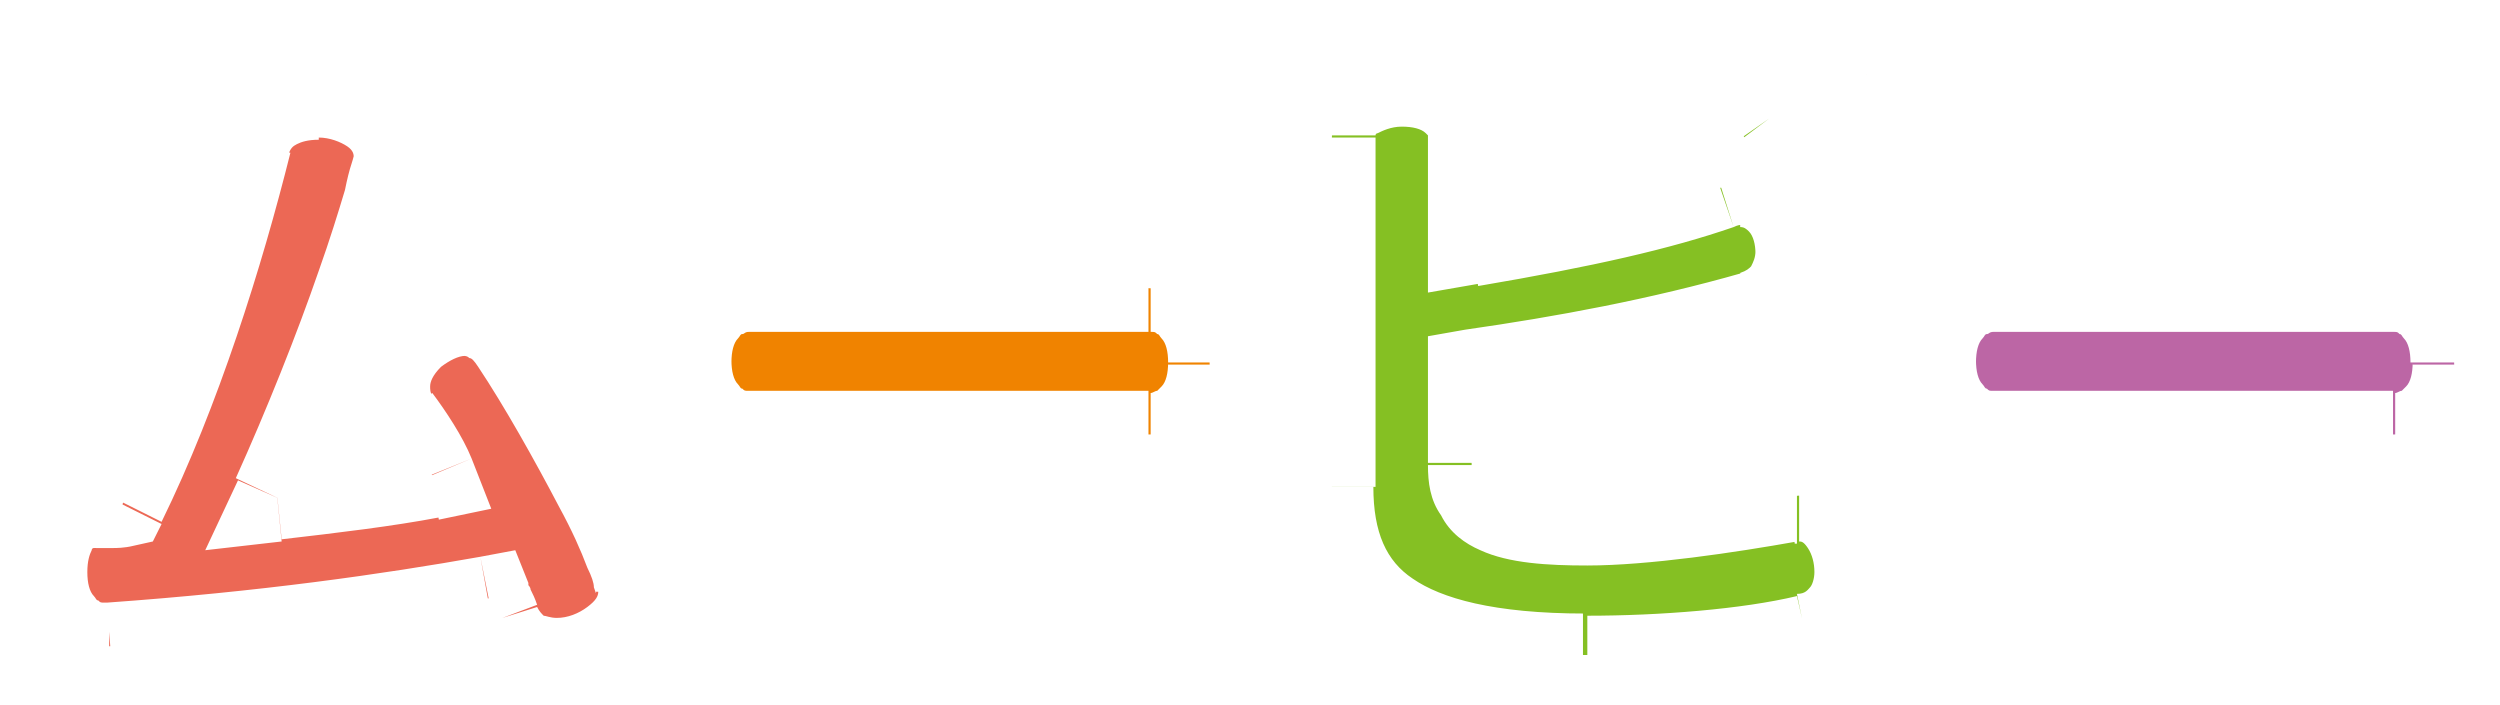 <?xml version="1.0" encoding="utf-8"?>
<!-- Generator: Adobe Illustrator 28.2.0, SVG Export Plug-In . SVG Version: 6.00 Build 0)  -->
<svg version="1.1" id="レイヤー_1" xmlns="http://www.w3.org/2000/svg" xmlns:xlink="http://www.w3.org/1999/xlink" x="0px"
	 y="0px" viewBox="0 0 114.5 32.3" style="enable-background:new 0 0 114.5 32.3;" xml:space="preserve">
<style type="text/css">
	.st0{fill:#EC6855;}
	.st1{fill:#F08300;}
	.st2{fill:#85C023;}
	.st3{fill:#BC66A5;}
	.st4{fill:#FFFFFF;filter:url(#Adobe_OpacityMaskFilter);}
	.st5{mask:url(#path-1-outside-1_4_80_00000122698365007356788430000006378626243860791947_);fill:#FFFFFF;}
</style>
<path class="st0" d="M5,29.6H4.8c-1.9,0-2.8-1.7-2.8-3.4c0-1.6,0.8-3.1,2.4-3.1c0.3,0,0.5,0,0.8,0c0.1,0,0.3,0,0.4,0
	c2.5-5.1,4.4-11.4,5.7-16.5c0.4-1.6,1.8-2.3,3.3-2.3c1.8,0,3.7,1.1,3.7,2.9c0,1.2-2.6,9.3-5.5,15.6c2.7-0.3,5-0.6,7-1
	c-0.3-0.8-1-1.8-1.6-2.6c-0.3-0.5-0.5-1-0.5-1.5c0-1.7,1.8-3.4,3.5-3.4c0.9,0,1.8,0.4,2.4,1.4c2.5,3.8,5.8,10,5.8,11.4
	c0,1.9-2,3.2-3.9,3.2c-1.2,0-2.4-0.6-2.8-2c-0.2-0.5-0.3-0.9-0.3-0.9C17.8,28.3,12.2,29.1,5,29.6z"/>
<path class="st1" d="M52.7,19.9H34.3c-1.9,0-2.8-1.7-2.8-3.4c0-1.6,0.9-3.3,2.8-3.3h18.3c1.9,0,2.8,1.7,2.8,3.4
	C55.5,18.3,54.6,19.9,52.7,19.9z"/>
<path class="st2" d="M88.8,6c0,1-0.9,1.8-1.9,1.8c-0.5,0-0.9-0.2-1.3-0.8c-0.5-0.8-1.3-1.9-1.7-2.3c-0.4-0.4-0.5-0.8-0.5-1.1
	c0-0.9,0.9-1.6,1.8-1.6c0.4,0,0.8,0.1,1.1,0.5C88.8,5,88.8,5.8,88.8,6z M85.4,8.1c0,1-1.1,1.8-2.2,1.8c-0.5,0-1-0.2-1.3-0.7
	c-0.7-1.2-1.2-1.8-2-2.9c-0.2-0.3-0.4-0.6-0.4-0.9c0-1,1.1-1.7,2-1.7c0.4,0,0.8,0.2,1.1,0.5C83.1,4.5,85.4,7.1,85.4,8.1z M67.4,17.1
	v4.1c0,2.2,1.5,2.7,5.3,2.7c2.6,0,6.4-0.5,9.2-1.1c0.2,0,0.3-0.1,0.5-0.1c1.7,0,2.7,1.7,2.7,3.4c0,1.3-0.7,2.6-2.4,3
	c-2.7,0.6-6.6,0.9-10.1,0.9C64,30.1,61,27.4,61,22.3v-16c0-1.6,1.6-2.4,3.2-2.4c1.6,0,3.2,0.8,3.2,2.4v4.9c5.2-0.8,8.6-1.7,11.4-2.6
	c0.4-0.1,0.7-0.2,1-0.2c1.7,0,2.7,1.6,2.7,3.2c0,1.3-0.6,2.5-2.1,2.9C76,15.6,71.6,16.5,67.4,17.1z"/>
<path class="st3" d="M109.6,19.9H91.3c-1.9,0-2.8-1.7-2.8-3.4c0-1.6,0.9-3.3,2.8-3.3h18.3c1.9,0,2.8,1.7,2.8,3.4
	C112.5,18.3,111.5,19.9,109.6,19.9z"/>
<defs>
	<filter id="Adobe_OpacityMaskFilter" filterUnits="userSpaceOnUse" x="0" y="0" width="114.5" height="32.3">
		<feColorMatrix  type="matrix" values="1 0 0 0 0  0 1 0 0 0  0 0 1 0 0  0 0 0 1 0"/>
	</filter>
</defs>
<mask maskUnits="userSpaceOnUse" x="0" y="0" width="114.5" height="32.3" id="path-1-outside-1_4_80_00000122698365007356788430000006378626243860791947_">
	<rect x="-0.4" y="0" class="st4" width="115" height="33"/>
	<path d="M5,29.6H4.8c-1.9,0-2.8-1.7-2.8-3.4c0-1.6,0.8-3.1,2.4-3.1c0.3,0,0.5,0,0.8,0c0.1,0,0.3,0,0.4,0c2.5-5.1,4.4-11.4,5.7-16.5
		c0.4-1.6,1.8-2.3,3.3-2.3c1.8,0,3.7,1.1,3.7,2.9c0,1.2-2.6,9.3-5.5,15.6c2.7-0.3,5-0.6,7-1c-0.3-0.8-1-1.8-1.6-2.6
		c-0.3-0.5-0.5-1-0.5-1.5c0-1.7,1.8-3.4,3.5-3.4c0.9,0,1.8,0.4,2.4,1.4c2.5,3.8,5.8,10,5.8,11.4c0,1.9-2,3.2-3.9,3.2
		c-1.2,0-2.4-0.6-2.8-2c-0.2-0.5-0.3-0.9-0.3-0.9C17.8,28.3,12.2,29.1,5,29.6z"/>
	<path d="M52.7,19.9H34.3c-1.9,0-2.8-1.7-2.8-3.4c0-1.6,0.9-3.3,2.8-3.3h18.3c1.9,0,2.8,1.7,2.8,3.4C55.5,18.3,54.6,19.9,52.7,19.9z
		"/>
	<path d="M88.8,6c0,1-0.9,1.8-1.9,1.8c-0.5,0-0.9-0.2-1.3-0.8c-0.5-0.8-1.3-1.9-1.7-2.3c-0.4-0.4-0.5-0.8-0.5-1.1
		c0-0.9,0.9-1.6,1.8-1.6c0.4,0,0.8,0.1,1.1,0.5C88.8,5,88.8,5.8,88.8,6z M85.4,8.1c0,1-1.1,1.8-2.2,1.8c-0.5,0-1-0.2-1.3-0.7
		c-0.7-1.2-1.2-1.8-2-2.9c-0.2-0.3-0.4-0.6-0.4-0.9c0-1,1.1-1.7,2-1.7c0.4,0,0.8,0.2,1.1,0.5C83.1,4.5,85.4,7.1,85.4,8.1z
		 M67.4,17.1v4.1c0,2.2,1.5,2.7,5.3,2.7c2.6,0,6.4-0.5,9.2-1.1c0.2,0,0.3-0.1,0.5-0.1c1.7,0,2.7,1.7,2.7,3.4c0,1.3-0.7,2.6-2.4,3
		c-2.7,0.6-6.6,0.9-10.1,0.9C64,30.1,61,27.4,61,22.3v-16c0-1.6,1.6-2.4,3.2-2.4c1.6,0,3.2,0.8,3.2,2.4v4.9
		c5.2-0.8,8.6-1.7,11.4-2.6c0.4-0.1,0.7-0.2,1-0.2c1.7,0,2.7,1.6,2.7,3.2c0,1.3-0.6,2.5-2.1,2.9C76,15.6,71.6,16.5,67.4,17.1z"/>
	<path d="M109.6,19.9H91.3c-1.9,0-2.8-1.7-2.8-3.4c0-1.6,0.9-3.3,2.8-3.3h18.3c1.9,0,2.8,1.7,2.8,3.4
		C112.5,18.3,111.5,19.9,109.6,19.9z"/>
</mask>
<path class="st5" d="M5,29.6v2h0.1l0.1,0L5,29.6z M5.6,23.1L6.1,25L7,24.8l0.4-0.8L5.6,23.1z M11.3,6.6l1.9,0.5l0,0l0,0L11.3,6.6z
	 M12.7,22.8l-1.8-0.8l-1.5,3.2l3.5-0.4L12.7,22.8z M19.7,21.8l0.4,2l2.4-0.5L21.6,21L19.7,21.8z M18.2,19.2l-1.6,1.1l0,0l0,0
	L18.2,19.2z M23.6,15.7l-1.7,1.1l0,0L23.6,15.7z M22.7,28.4l1.9-0.6l0,0l0,0L22.7,28.4z M22.4,27.5l1.8-0.8l-0.6-1.5L22,25.5
	L22.4,27.5z M5,27.6H4.8v4H5V27.6z M4.8,27.6c-0.2,0-0.2,0-0.3-0.1c-0.1,0-0.1-0.1-0.2-0.2C4.1,27.1,4,26.7,4,26.2H0
	c0,1.2,0.3,2.5,1.1,3.5c0.8,1.1,2.1,1.9,3.7,1.9V27.6z M4,26.2c0-0.5,0.1-0.8,0.2-1c0,0,0-0.1,0.1-0.1c0,0,0,0,0,0c0,0,0,0,0,0
	c0,0,0,0,0.1,0v-4c-1.5,0-2.7,0.8-3.4,1.8c-0.7,1-1,2.2-1,3.3H4z M4.4,25.1c0.1,0,0.2,0,0.3,0c0.1,0,0.3,0,0.5,0v-4c0,0-0.1,0-0.3,0
	c-0.1,0-0.3,0-0.5,0V25.1z M5.2,25.1c0.1,0,0.5,0,0.9-0.1l-1-3.9c0.1,0,0.2,0,0.2,0c0,0,0,0,0,0c0,0,0,0-0.1,0V25.1z M7.4,23.9
	c2.6-5.3,4.6-11.7,5.9-16.9l-3.9-1c-1.3,5-3.2,11.1-5.6,16.1L7.4,23.9z M13.2,7.1c0.1-0.3,0.2-0.4,0.4-0.5c0.2-0.1,0.5-0.2,1-0.2v-4
	c-2,0-4.5,1-5.2,3.8L13.2,7.1z M14.6,6.3c0.5,0,1,0.2,1.3,0.4c0.3,0.2,0.3,0.4,0.3,0.5h4c0-1.7-0.9-3-2-3.7
	c-1.1-0.8-2.4-1.2-3.7-1.2V6.3z M16.2,7.2c0-0.1,0,0-0.1,0.3c-0.1,0.3-0.2,0.7-0.3,1.2c-0.3,1-0.7,2.3-1.2,3.7
	c-1,2.9-2.4,6.4-3.8,9.5l3.6,1.7c1.5-3.2,2.9-6.9,3.9-9.9c0.5-1.5,0.9-2.9,1.2-3.9c0.2-0.5,0.3-1,0.4-1.4c0.1-0.3,0.2-0.8,0.2-1.2
	H16.2z M12.9,24.7c2.6-0.3,5.1-0.6,7.2-1l-0.8-3.9c-1.9,0.4-4.1,0.7-6.8,1L12.9,24.7z M21.6,21c-0.4-1-1.2-2.2-1.8-3l-3.3,2.3
	c0.6,0.8,1.1,1.7,1.4,2.2L21.6,21z M19.8,18.1c-0.1-0.1-0.1-0.3-0.1-0.4h-4c0,0.9,0.3,1.8,0.8,2.6L19.8,18.1z M19.7,17.7
	c0-0.2,0.1-0.5,0.5-0.9c0.4-0.3,0.8-0.5,1.1-0.5v-4c-1.5,0-2.8,0.7-3.8,1.6c-1,0.9-1.7,2.2-1.7,3.8H19.7z M21.2,16.3
	c0.1,0,0.2,0,0.3,0.1c0.1,0,0.2,0.1,0.4,0.4l3.4-2.1c-1-1.6-2.6-2.3-4.1-2.3V16.3z M21.9,16.8c1.2,1.8,2.6,4.3,3.7,6.4
	c0.6,1.1,1,2,1.3,2.8c0.2,0.4,0.3,0.7,0.3,0.9c0.1,0.3,0.1,0.3,0.1,0.2h4c0-0.5-0.1-1-0.2-1.3c-0.1-0.4-0.3-0.8-0.5-1.3
	c-0.4-0.9-0.9-2-1.5-3.1c-1.2-2.3-2.6-4.8-3.9-6.8L21.9,16.8z M27.4,27.1c0,0.2-0.1,0.4-0.5,0.7c-0.4,0.3-0.9,0.5-1.4,0.5v4
	c1.4,0,2.7-0.5,3.8-1.3c1.1-0.8,2-2.2,2-3.9H27.4z M25.5,28.3c-0.3,0-0.5-0.1-0.6-0.1c-0.1-0.1-0.2-0.2-0.3-0.4L20.8,29
	c0.8,2.4,2.8,3.3,4.7,3.3V28.3z M24.6,27.7c-0.1-0.3-0.2-0.5-0.3-0.7c0-0.1-0.1-0.2-0.1-0.2c0,0,0,0,0-0.1c0,0,0,0,0,0c0,0,0,0,0,0
	c0,0,0,0,0,0c0,0,0,0,0,0c0,0,0,0,0,0c0,0,0,0,0,0c0,0,0,0-1.8,0.8c-1.8,0.8-1.8,0.8-1.8,0.8l0,0c0,0,0,0,0,0s0,0,0,0c0,0,0,0,0,0
	c0,0,0,0,0,0c0,0,0,0,0,0c0,0,0,0,0,0c0,0,0,0.1,0.1,0.2c0.1,0.1,0.1,0.3,0.2,0.6L24.6,27.7z M22,25.5c-4.5,0.8-10.1,1.6-17.1,2.1
	l0.3,4c7.2-0.5,12.9-1.4,17.5-2.2L22,25.5z M52.7,17.9H34.3v4h18.3V17.9z M34.3,17.9c-0.2,0-0.2,0-0.3-0.1c-0.1,0-0.1-0.1-0.2-0.2
	c-0.2-0.2-0.3-0.6-0.3-1.1h-4c0,1.2,0.3,2.5,1.1,3.5c0.8,1.1,2.1,1.9,3.7,1.9V17.9z M33.5,16.6c0-0.5,0.1-0.9,0.3-1.1
	c0.1-0.1,0.1-0.2,0.2-0.2c0.1,0,0.1-0.1,0.3-0.1v-4c-1.6,0-2.9,0.8-3.7,1.9c-0.8,1-1.1,2.3-1.1,3.5H33.5z M34.3,15.2h18.3v-4H34.3
	V15.2z M52.7,15.2c0.2,0,0.2,0,0.3,0.1c0.1,0,0.1,0.1,0.2,0.2c0.2,0.2,0.3,0.6,0.3,1.1h4c0-1.2-0.3-2.5-1.1-3.5
	c-0.8-1.1-2.1-1.9-3.7-1.9V15.2z M53.5,16.6c0,0.5-0.1,0.9-0.3,1.1c-0.1,0.1-0.1,0.1-0.2,0.2c-0.1,0-0.2,0.1-0.3,0.1v4
	c1.6,0,2.9-0.7,3.7-1.8c0.8-1,1.1-2.3,1.1-3.5H53.5z M85.7,7l1.7-1l0,0L85.7,7z M83.9,4.7l1.5-1.4l0,0l0,0L83.9,4.7z M86.3,2.5
	l1.4-1.4l0,0l0,0L86.3,2.5z M81.9,9.1l-1.7,1l0,0L81.9,9.1z M79.9,6.2l-1.6,1.2l0,0L79.9,6.2z M82.7,4l1.5-1.3l0,0l0,0L82.7,4z
	 M67.4,17.1l-0.3-2l-1.7,0.3v1.7H67.4z M81.9,22.9l-0.3-2l0,0l0,0L81.9,22.9z M82.7,29.2l-0.4-2l0,0l0,0L82.7,29.2z M67.4,11.1h-2
	v2.3l2.3-0.4L67.4,11.1z M78.8,8.5l0.6,1.9l0,0L78.8,8.5z M80.3,14.5l0.5,1.9l0,0l0,0L80.3,14.5z M86.8,6c0-0.1,0-0.2,0-0.2
	c0,0,0,0,0,0c0,0,0,0,0,0c0,0,0,0,0.1,0v4c1,0,2-0.4,2.6-1.1c0.7-0.6,1.2-1.6,1.2-2.7H86.8z M86.9,5.8c0.1,0,0.2,0,0.3,0.1
	c0,0,0.1,0.1,0.1,0.1c0,0,0,0,0,0c0,0,0,0,0,0c0,0,0,0,0,0L84,8.1c0.7,1.2,1.8,1.7,3,1.7V5.8z M87.4,6c-0.5-0.9-1.4-2.1-2-2.7
	L82.5,6c0.3,0.4,1.1,1.3,1.5,2L87.4,6z M85.4,3.3C85.4,3.3,85.4,3.3,85.4,3.3c0,0.1,0.1,0.1,0.1,0.1c0,0.1,0,0.1,0,0.2h-4
	c0,0.9,0.3,1.8,1.1,2.5L85.4,3.3z M85.5,3.6c0,0.3-0.1,0.4-0.2,0.4c0,0,0,0,0,0c0,0,0,0,0,0V0c-1.7,0-3.8,1.3-3.8,3.6H85.5z M85.2,4
	c0,0-0.1,0-0.1,0c-0.1,0-0.1-0.1-0.2-0.1L87.8,1c-0.8-0.8-1.7-1-2.5-1V4z M84.9,3.8c1.2,1.2,1.6,1.9,1.8,2.2
	c0.1,0.2,0.1,0.2,0.1,0.2c0,0,0-0.1,0-0.1c0,0,0-0.1,0-0.1c0,0,0,0,0,0h4c0-1.1-0.5-2.4-3-4.9L84.9,3.8z M83.4,8.1
	c0-0.2,0-0.3,0.1-0.3c0,0,0,0,0,0c0,0-0.1,0.1-0.1,0.1c-0.1,0-0.1,0-0.1,0v4c1,0,2-0.4,2.7-1c0.7-0.6,1.4-1.5,1.4-2.8H83.4z
	 M83.3,7.9c0,0,0.1,0,0.2,0C83.5,8,83.6,8,83.7,8.1l-3.4,2c0.7,1.2,2,1.7,3,1.7V7.9z M83.7,8.1c-0.8-1.3-1.3-2-2.1-3.1l-3.2,2.4
	c0.9,1.2,1.2,1.6,1.9,2.7L83.7,8.1z M81.5,5.1C81.5,5,81.5,5,81.5,5.1c0,0,0,0.1,0,0.2h-4c0,0.9,0.4,1.6,0.7,2.1L81.5,5.1z
	 M81.6,5.3c0,0.1,0,0.2-0.1,0.3c0,0,0,0.1,0,0c0,0,0,0,0.1,0c0,0,0,0,0,0v-4c-1,0-1.9,0.4-2.6,1c-0.7,0.6-1.4,1.5-1.4,2.8H81.6z
	 M81.6,5.6c-0.1,0-0.1,0-0.2,0c-0.1,0-0.1-0.1-0.2-0.1l3-2.7c-0.7-0.8-1.6-1.1-2.6-1.1V5.6z M81.1,5.4c0.2,0.3,0.9,1,1.5,1.7
	c0.3,0.4,0.5,0.7,0.7,1c0.1,0.1,0.1,0.2,0.1,0.3c0,0.1,0-0.1,0-0.3h4c0-0.5-0.1-0.9-0.2-1.2c-0.1-0.3-0.3-0.6-0.4-0.8
	c-0.3-0.5-0.6-1-1-1.4c-0.7-0.9-1.4-1.7-1.6-1.9L81.1,5.4z M65.4,17.1v4.1h4v-4.1H65.4z M65.4,21.3c0,0.8,0.1,1.6,0.6,2.3
	c0.4,0.8,1.1,1.3,1.8,1.6c1.3,0.6,3.1,0.7,4.9,0.7v-4c-1.9,0-2.8-0.2-3.2-0.3c-0.1-0.1-0.1-0.1,0,0c0,0,0,0,0-0.3H65.4z M72.7,25.9
	c2.8,0,6.8-0.6,9.6-1.1l-0.7-3.9c-2.8,0.5-6.4,1-8.9,1V25.9z M82.2,24.9C82.3,24.8,82.3,24.8,82.2,24.9c0.1,0,0.1,0,0.1,0
	c0,0,0.1,0,0.1,0c0,0,0,0-0.1,0v-4c-0.4,0-0.7,0.1-0.8,0.1L82.2,24.9z M82.4,24.8c0.1,0,0.2,0,0.4,0.3c0.2,0.3,0.3,0.7,0.3,1.1h4
	c0-1.2-0.4-2.5-1.1-3.5c-0.8-1-2-1.9-3.6-1.9V24.8z M83.1,26.2c0,0.3-0.1,0.6-0.2,0.7c-0.1,0.1-0.2,0.3-0.6,0.3l0.8,3.9
	c1.3-0.3,2.4-1,3.1-1.9c0.7-0.9,0.9-2,0.9-3H83.1z M82.3,27.3c-2.5,0.6-6.3,0.9-9.6,0.9v4c3.5,0,7.6-0.3,10.5-0.9L82.3,27.3z
	 M72.6,28.1c-4.2,0-6.6-0.7-7.9-1.6c-1.2-0.8-1.8-2.1-1.8-4.2h-4c0,3,0.9,5.6,3.4,7.4c2.3,1.7,5.8,2.4,10.2,2.4V28.1z M63,22.3v-16
	h-4v16H63z M63,6.2C63,6.2,63,6.2,63,6.2C63,6.2,63,6.2,63,6.2C63,6.2,63,6.2,63,6.2C63,6.2,63,6.2,63,6.2C63,6.2,63,6.2,63,6.2
	c0-0.1,0.1-0.1,0.1-0.1c0.2-0.1,0.6-0.3,1.1-0.3v-4c-1.1,0-2.3,0.3-3.3,0.9C59.8,3.5,59,4.7,59,6.2H63z M64.2,5.8
	c0.5,0,0.9,0.1,1.1,0.3c0,0,0.1,0.1,0.1,0.1c0,0,0,0,0,0c0,0,0,0,0,0c0,0,0,0,0,0c0,0,0,0,0,0h4c0-1.6-0.8-2.7-1.9-3.5
	c-1-0.7-2.2-0.9-3.3-0.9V5.8z M65.4,6.2v4.9h4V6.2H65.4z M67.7,13.1c5.3-0.9,8.8-1.7,11.7-2.7l-1.3-3.8c-2.6,0.9-5.9,1.7-11.1,2.5
	L67.7,13.1z M79.4,10.4c0.2-0.1,0.3-0.1,0.4-0.1v-4c-0.6,0-1.1,0.1-1.6,0.3L79.4,10.4z M79.7,10.4c0.1,0,0.2,0,0.4,0.2
	c0.2,0.2,0.3,0.6,0.3,1h4c0-1.2-0.4-2.4-1.1-3.4c-0.8-1-2-1.8-3.6-1.8V10.4z M80.4,11.5c0,0.3-0.1,0.5-0.2,0.7
	c-0.1,0.1-0.2,0.2-0.5,0.3l1.1,3.8c2.5-0.7,3.6-2.9,3.6-4.8H80.4z M79.8,12.5c-4.2,1.2-8.5,2-12.7,2.6l0.6,4
	c4.3-0.6,8.7-1.5,13.2-2.7L79.8,12.5z M109.6,17.9H91.3v4h18.3V17.9z M91.3,17.9c-0.2,0-0.2,0-0.3-0.1c-0.1,0-0.1-0.1-0.2-0.2
	c-0.2-0.2-0.3-0.6-0.3-1.1h-4c0,1.2,0.3,2.5,1.1,3.5c0.8,1.1,2.1,1.9,3.7,1.9V17.9z M90.5,16.6c0-0.5,0.1-0.9,0.3-1.1
	c0.1-0.1,0.1-0.2,0.2-0.2c0.1,0,0.1-0.1,0.3-0.1v-4c-1.6,0-2.9,0.8-3.7,1.9c-0.8,1-1.1,2.3-1.1,3.5H90.5z M91.3,15.2h18.3v-4H91.3
	V15.2z M109.6,15.2c0.2,0,0.2,0,0.3,0.1c0.1,0,0.1,0.1,0.2,0.2c0.2,0.2,0.3,0.6,0.3,1.1h4c0-1.2-0.3-2.5-1.1-3.5
	c-0.8-1.1-2.1-1.9-3.7-1.9V15.2z M110.5,16.6c0,0.5-0.1,0.9-0.3,1.1c-0.1,0.1-0.1,0.1-0.2,0.2c-0.1,0-0.2,0.1-0.3,0.1v4
	c1.6,0,2.9-0.7,3.7-1.8c0.8-1,1.1-2.3,1.1-3.5H110.5z"/>
</svg>
